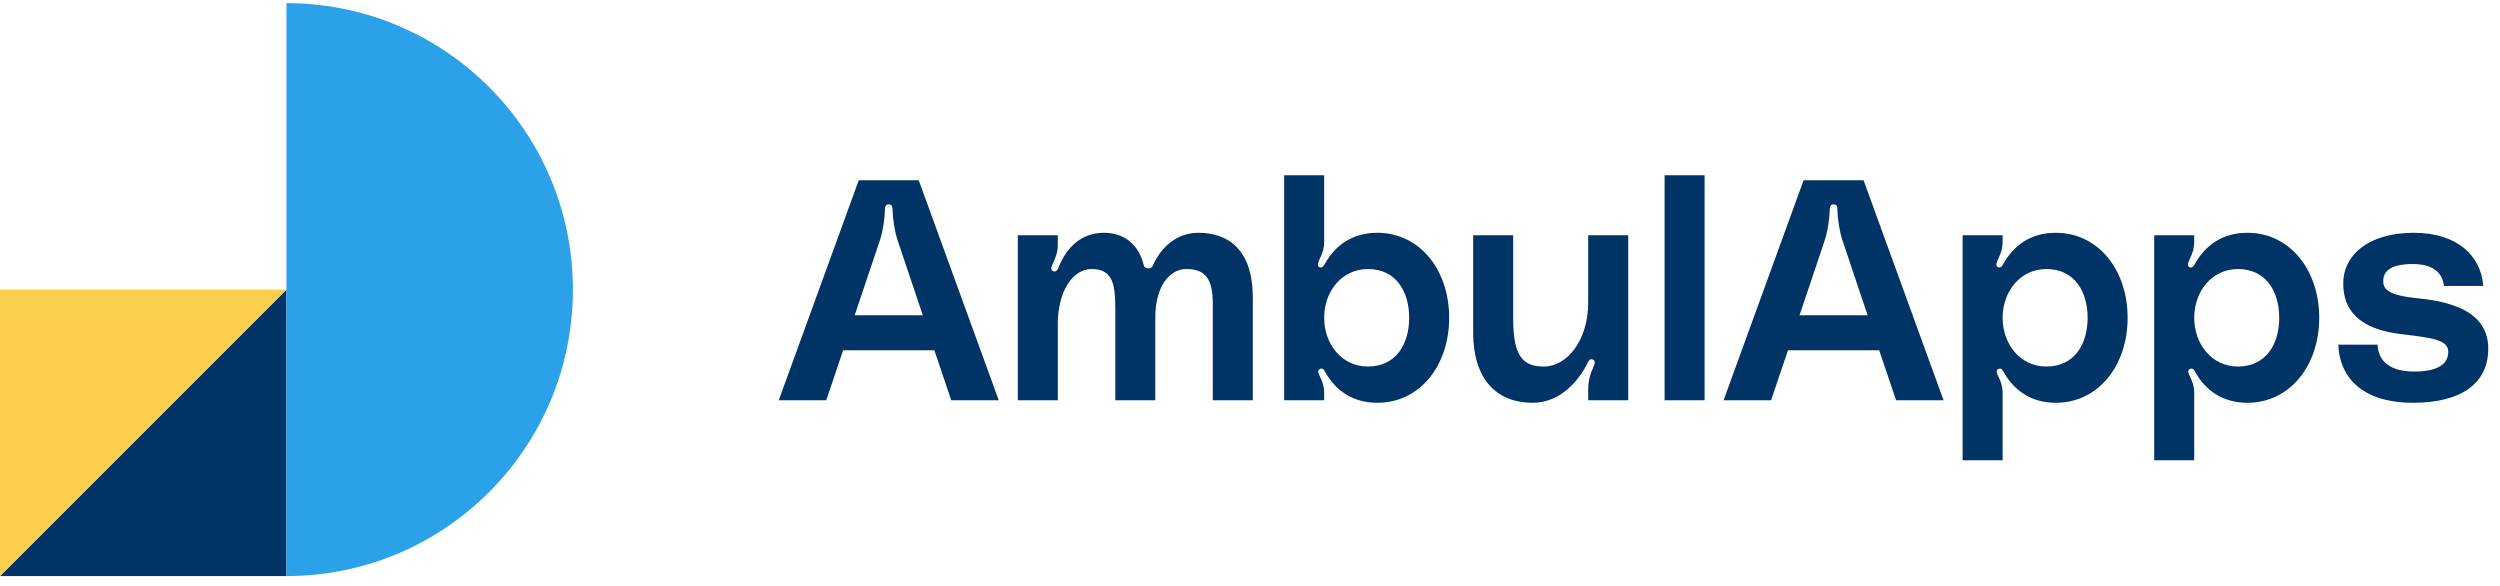<svg width="192" height="45" viewBox="0 0 192 45" fill="none" xmlns="http://www.w3.org/2000/svg">
<g clip-path="url(#clip0_7653_7228)">
<path d="M22 22.242V44.242H0L22 22.242Z" fill="#003366"/>
<path d="M0 44.242V22.242H22L0 44.242Z" fill="#FCCF4C"/>
<path fill-rule="evenodd" clip-rule="evenodd" d="M22 0.242C34.155 0.242 44 10.087 44 22.242C44 34.397 34.155 44.242 22 44.242V22.242V0.242Z" fill="#2BA1EA"/>
</g>
<path d="M73.056 30.742L71.76 26.902H64.752L63.456 30.742H59.808L65.952 13.846H70.56L76.704 30.742H73.056ZM65.64 24.214H70.872L68.928 18.43C68.712 17.758 68.568 16.87 68.544 16.03C68.544 15.886 68.496 15.694 68.256 15.694C68.016 15.694 67.968 15.886 67.968 16.03C67.944 16.87 67.8 17.758 67.584 18.43L65.64 24.214ZM92.039 17.878C94.247 17.878 96.215 19.078 96.215 22.87V30.742H93.143V23.35C93.143 21.43 92.591 20.662 91.103 20.662C89.759 20.662 88.727 22.102 88.727 24.358V30.742H85.655V23.638C85.655 21.718 85.391 20.662 83.831 20.662C82.343 20.662 81.239 22.438 81.239 24.886V30.742H78.167V18.07H81.239V18.79C81.239 19.414 81.071 19.774 80.831 20.302C80.735 20.518 80.663 20.758 80.903 20.83C81.143 20.902 81.239 20.686 81.287 20.566C81.935 18.91 83.111 17.878 84.791 17.878C86.447 17.878 87.503 18.91 87.839 20.374C87.887 20.542 88.007 20.614 88.199 20.614C88.343 20.614 88.463 20.566 88.535 20.398C89.255 18.79 90.527 17.878 92.039 17.878ZM101.696 13.462V18.55C101.696 19.054 101.576 19.438 101.36 19.87C101.264 20.11 101.096 20.398 101.336 20.518C101.576 20.638 101.72 20.326 101.768 20.23C102.536 18.886 103.808 17.878 105.776 17.878C109.064 17.878 111.296 20.758 111.296 24.406C111.296 28.054 109.064 30.934 105.776 30.934C103.856 30.934 102.536 29.95 101.768 28.558C101.72 28.486 101.624 28.246 101.408 28.318C101.144 28.414 101.24 28.654 101.36 28.894C101.576 29.326 101.696 29.71 101.696 30.19V30.742H98.624V13.462H101.696ZM105.056 28.15C107.216 28.15 108.224 26.422 108.224 24.406C108.224 22.39 107.216 20.662 105.056 20.662C103.04 20.662 101.696 22.39 101.696 24.406C101.696 26.422 103.04 28.15 105.056 28.15ZM117.701 30.934C114.965 30.934 113.141 29.158 113.141 25.558V18.07H116.213V24.502C116.213 27.358 116.957 28.15 118.565 28.15C120.341 28.15 121.973 26.158 121.973 23.23V18.07H125.045V30.742H121.973V29.95C121.973 29.182 122.141 28.726 122.357 28.222C122.453 28.006 122.597 27.67 122.285 27.598C122.093 27.55 122.021 27.694 121.925 27.886C121.301 29.134 119.909 30.934 117.701 30.934ZM127.841 13.462H130.913V30.742H127.841V13.462ZM145.619 30.742L144.323 26.902H137.315L136.019 30.742H132.37L138.515 13.846H143.123L149.267 30.742H145.619ZM138.203 24.214H143.435L141.491 18.43C141.275 17.758 141.131 16.87 141.107 16.03C141.107 15.886 141.059 15.694 140.819 15.694C140.579 15.694 140.531 15.886 140.531 16.03C140.507 16.87 140.363 17.758 140.147 18.43L138.203 24.214ZM153.802 18.07V18.55C153.802 19.054 153.682 19.438 153.466 19.87C153.37 20.11 153.202 20.398 153.442 20.518C153.682 20.638 153.826 20.326 153.874 20.23C154.642 18.886 155.914 17.878 157.882 17.878C161.17 17.878 163.402 20.758 163.402 24.406C163.402 28.054 161.17 30.934 157.882 30.934C155.962 30.934 154.642 29.95 153.874 28.558C153.826 28.486 153.73 28.246 153.514 28.318C153.25 28.414 153.346 28.654 153.466 28.894C153.682 29.326 153.802 29.71 153.802 30.19V35.35H150.73V18.07H153.802ZM157.162 28.15C159.322 28.15 160.33 26.422 160.33 24.406C160.33 22.39 159.322 20.662 157.162 20.662C155.146 20.662 153.802 22.39 153.802 24.406C153.802 26.422 155.146 28.15 157.162 28.15ZM168.516 18.07V18.55C168.516 19.054 168.396 19.438 168.18 19.87C168.084 20.11 167.916 20.398 168.156 20.518C168.396 20.638 168.54 20.326 168.588 20.23C169.356 18.886 170.628 17.878 172.596 17.878C175.884 17.878 178.116 20.758 178.116 24.406C178.116 28.054 175.884 30.934 172.596 30.934C170.676 30.934 169.356 29.95 168.588 28.558C168.54 28.486 168.444 28.246 168.228 28.318C167.964 28.414 168.06 28.654 168.18 28.894C168.396 29.326 168.516 29.71 168.516 30.19V35.35H165.444V18.07H168.516ZM171.876 28.15C174.036 28.15 175.044 26.422 175.044 24.406C175.044 22.39 174.036 20.662 171.876 20.662C169.86 20.662 168.516 22.39 168.516 24.406C168.516 26.422 169.86 28.15 171.876 28.15ZM179.578 26.47H182.602C182.626 27.406 183.178 28.534 185.41 28.534C187.378 28.534 188.026 27.862 188.026 27.022C188.026 26.086 186.778 25.942 184.354 25.654C180.466 25.174 179.962 23.158 179.962 21.742C179.962 19.678 181.786 17.878 185.386 17.878C188.722 17.878 190.546 19.654 190.714 21.958H187.69C187.618 21.166 187.09 20.278 185.314 20.278C183.562 20.278 183.034 20.854 183.034 21.574C183.034 22.174 183.298 22.678 185.77 22.918C188.866 23.23 191.098 24.238 191.098 26.782C191.098 29.422 189.058 30.934 185.314 30.934C181.642 30.934 179.698 29.182 179.578 26.47Z" fill="#003366"/>
<defs>
<clipPath id="clip0_7653_7228">
<rect width="44" height="44" fill="white" transform="translate(0 0.242)"/>
</clipPath>
</defs>
</svg>
